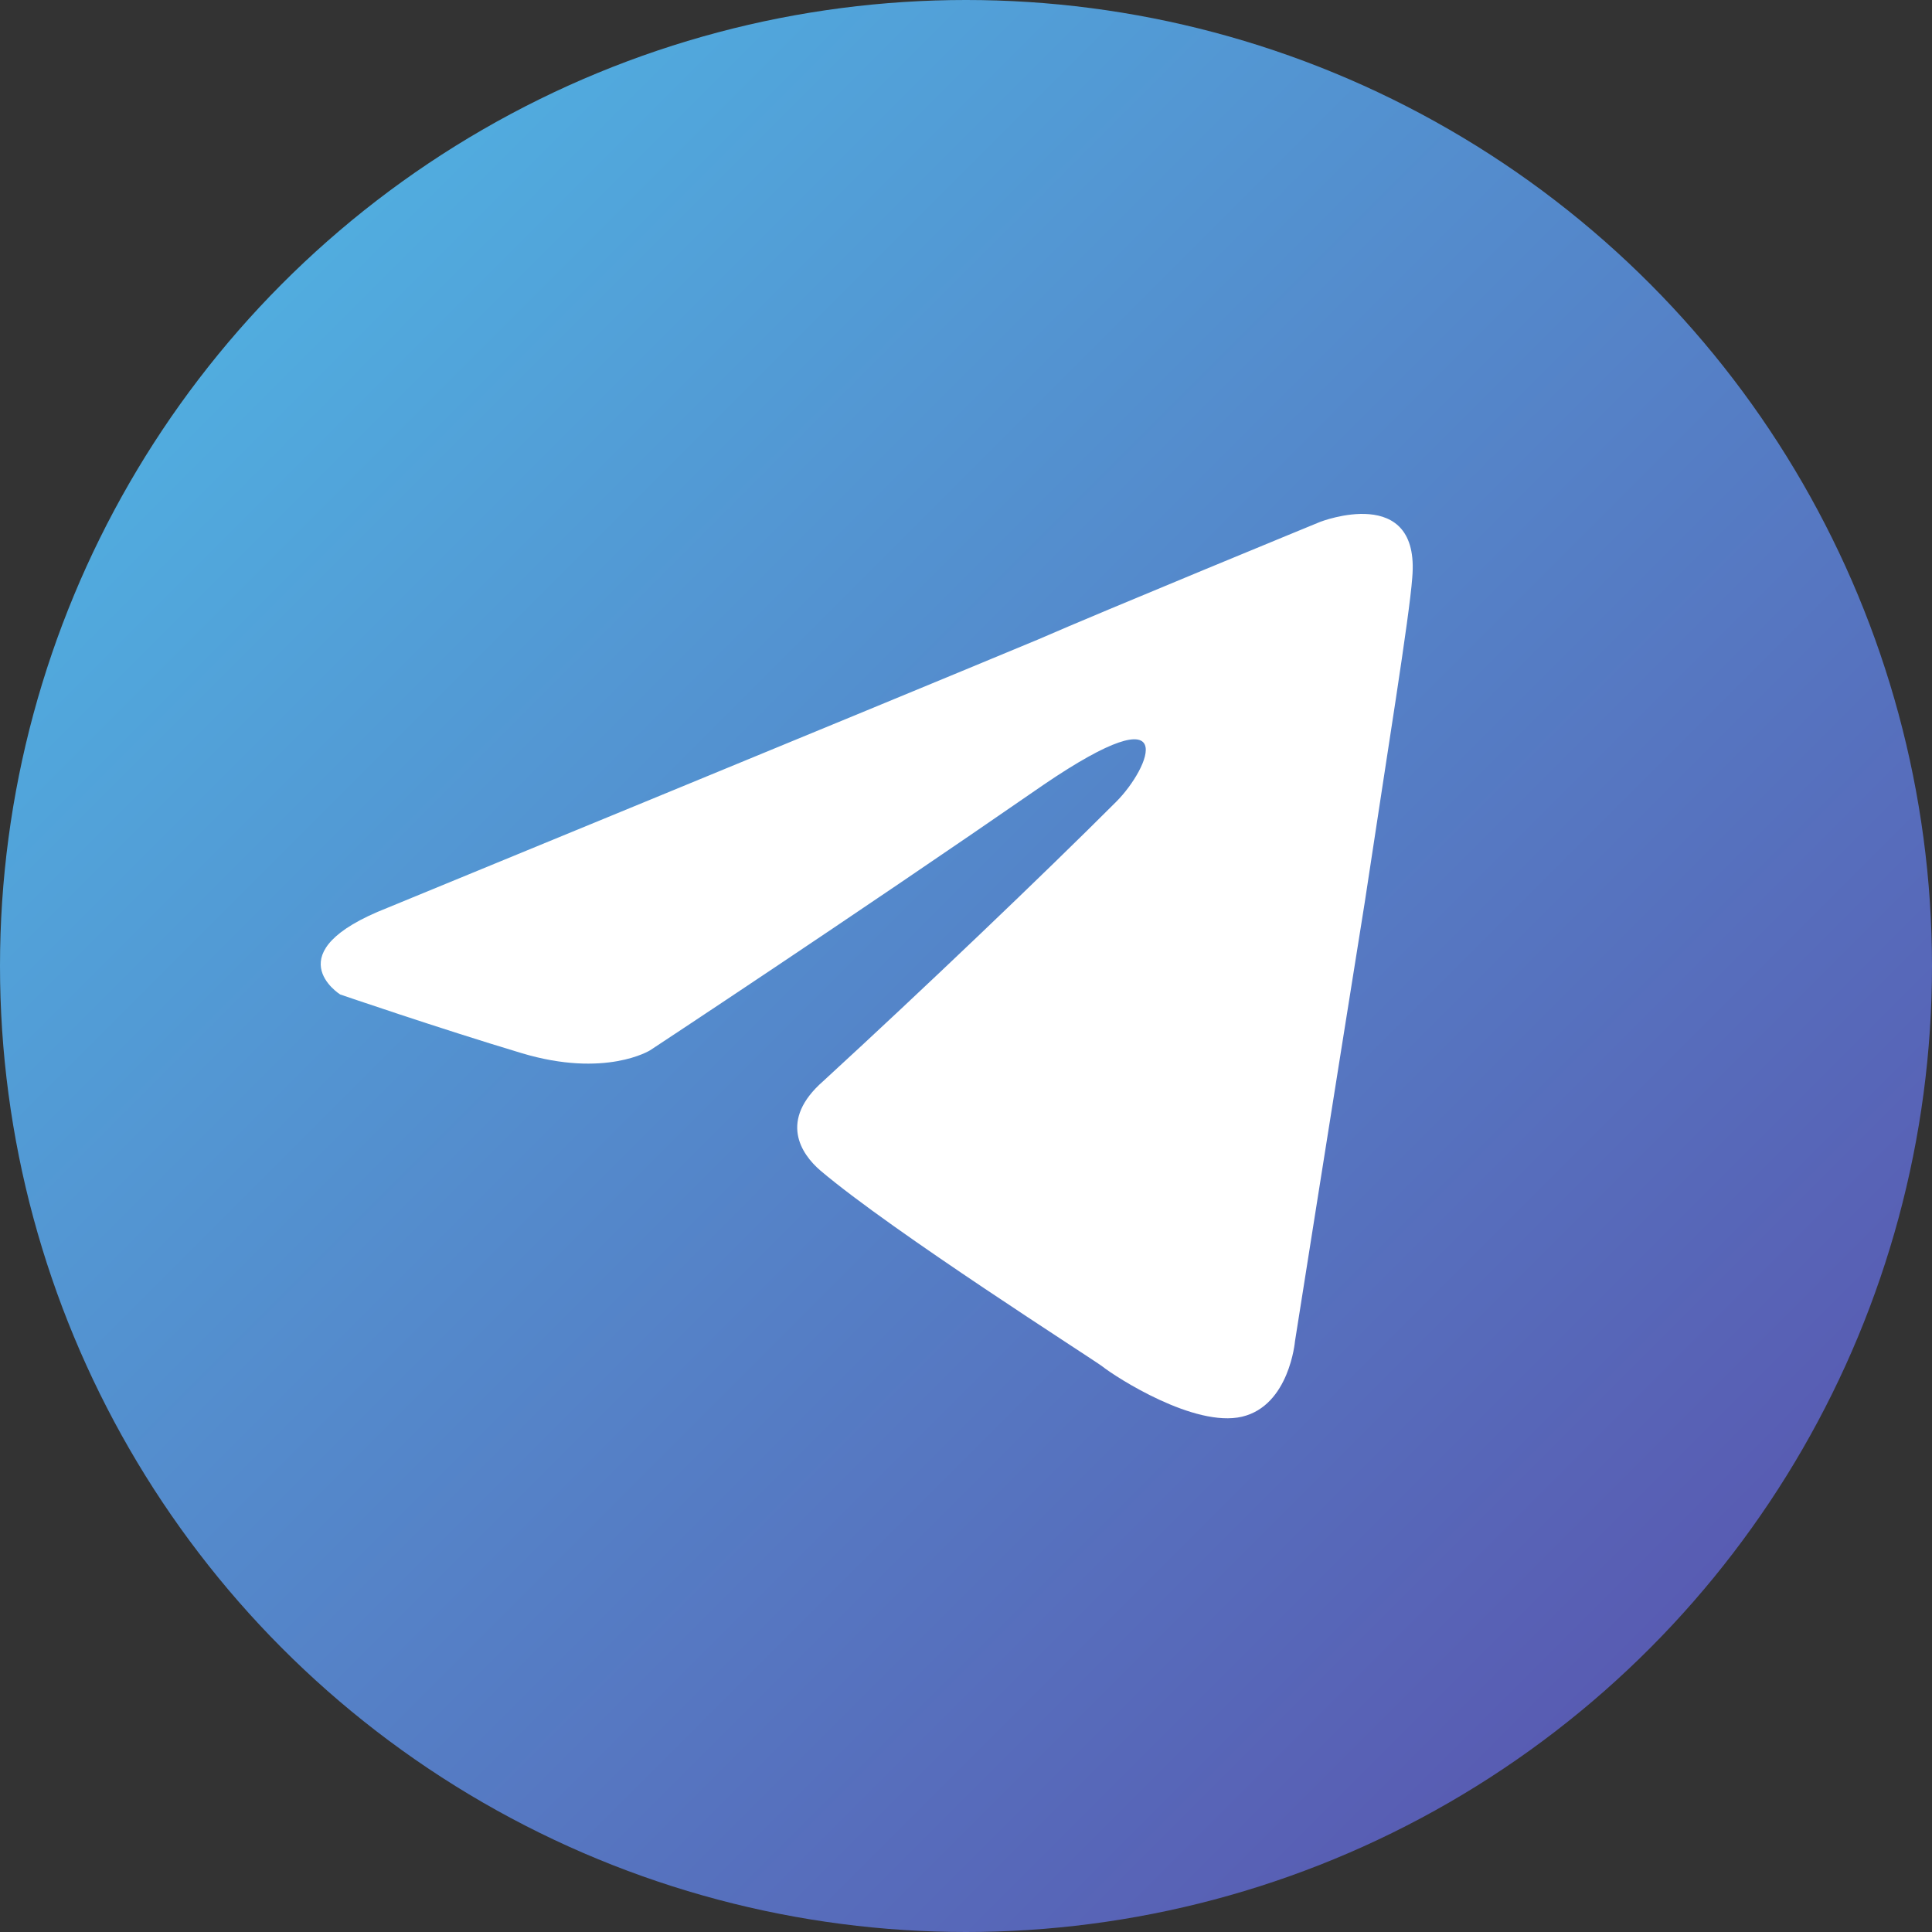 <svg width="1000" height="1000" viewBox="0 0 1000 1000" fill="none" xmlns="http://www.w3.org/2000/svg">
<rect x="0" y="0" width="1000" height="1000" fill="#333333" stroke="none"/>
<circle cx="500" cy="500" r="500" fill="url(#paint0_linear_203_62)"/>
<path d="M200.638 469.847C200.638 469.847 450.659 367.08 537.388 330.958C570.554 316.451 683.321 270.12 683.321 270.12C683.321 270.12 735.313 249.889 730.973 299.092C729.506 319.323 717.954 390.245 706.403 466.975C689.045 575.486 670.282 694.228 670.282 694.228C670.282 694.228 667.43 727.478 642.86 733.285C618.29 739.029 577.828 712.992 570.554 707.247C564.81 702.908 462.21 637.73 424.621 605.864C414.537 597.184 402.986 579.826 426.089 559.595C478.08 511.86 540.24 452.488 577.829 414.899C595.124 397.541 612.483 356.996 540.24 406.136C437.64 477.059 336.508 543.62 336.508 543.62C336.508 543.62 313.405 558.128 270.009 545.109C226.676 532.09 176.068 514.732 176.068 514.732C176.068 514.732 141.435 493.012 200.638 469.847Z" fill="white"/>
<defs>
<linearGradient id="paint0_linear_203_62" x1="0" y1="0" x2="1000" y2="1000" gradientUnits="userSpaceOnUse">
<stop stop-color="#4FBDE8"/>
<stop offset="1" stop-color="#5A4BA9"/>
</linearGradient>
</defs>
</svg>
